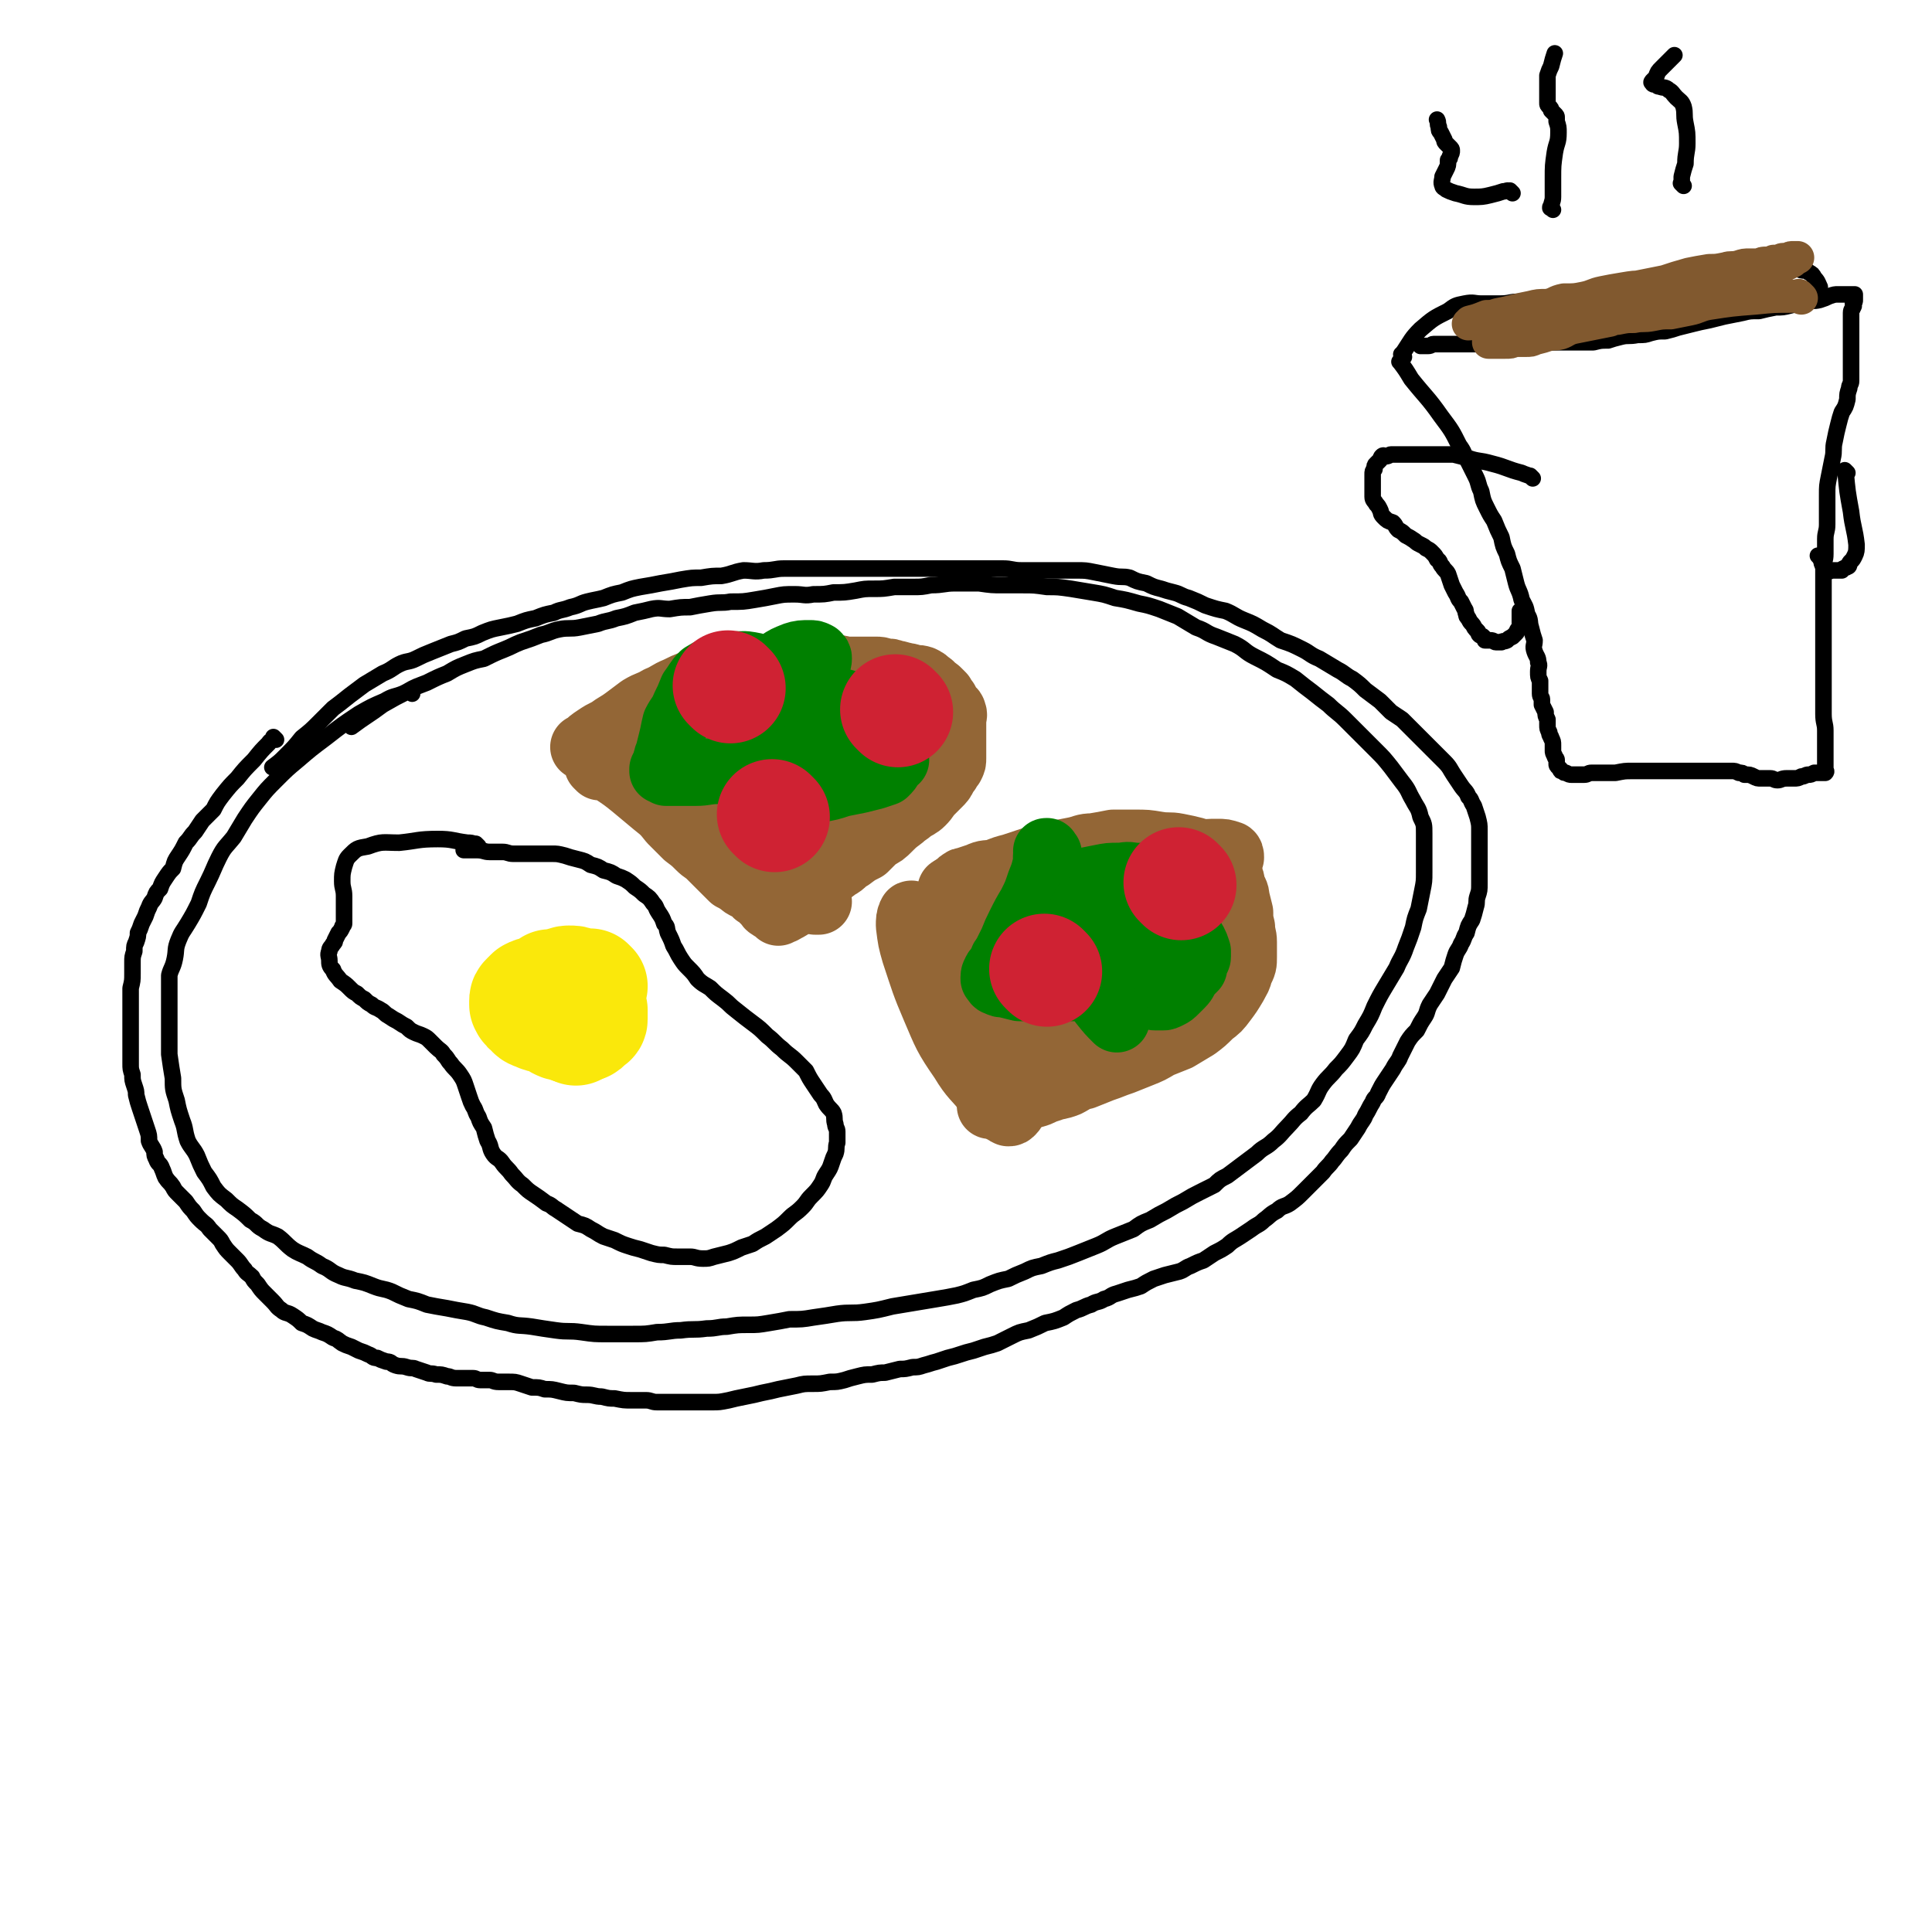 <svg viewBox='0 0 1050 1050' version='1.1' xmlns='http://www.w3.org/2000/svg' xmlns:xlink='http://www.w3.org/1999/xlink'><g fill='none' stroke='#000000' stroke-width='9' stroke-linecap='round' stroke-linejoin='round'><path d='M260,460c-1,-1 -1,-1 -1,-1 -1,-1 0,0 0,0 0,0 0,0 0,0 0,0 0,0 0,0 -3,-1 -3,-1 -5,-1 -8,-1 -8,-2 -16,-2 -11,0 -11,1 -21,2 -9,0 -9,-1 -17,2 -6,1 -6,1 -10,5 -2,2 -2,3 -3,6 -1,4 -1,4 -1,8 0,4 1,4 1,8 0,3 0,3 0,6 0,3 0,3 0,6 0,1 0,2 0,3 0,1 -1,1 -1,2 -1,2 -1,2 -2,3 -1,2 -1,2 -2,4 0,1 0,1 -1,2 -1,2 -2,2 -2,4 -1,2 0,3 0,5 0,2 0,3 2,5 1,3 2,3 4,6 3,2 3,2 5,4 2,2 2,2 4,3 2,2 2,2 4,3 2,2 2,2 4,3 2,2 2,1 5,3 2,1 2,2 4,3 3,2 3,2 5,3 3,2 3,2 5,3 2,2 2,2 4,3 2,1 3,1 5,2 2,1 2,1 4,3 2,2 2,2 3,3 2,2 3,2 4,4 3,3 2,3 4,5 2,3 3,3 5,6 2,3 2,3 3,6 1,3 1,3 2,6 1,3 1,3 2,5 2,3 1,3 3,6 1,3 1,3 3,6 1,4 1,4 2,7 2,3 1,4 3,7 2,3 3,2 5,5 2,3 3,3 5,6 3,3 3,4 6,6 3,3 3,3 6,5 3,2 3,2 7,5 3,1 3,2 5,3 3,2 3,2 6,4 3,2 3,2 6,4 4,1 4,1 7,3 4,2 3,2 7,4 3,1 3,1 6,2 4,2 4,2 7,3 3,1 3,1 7,2 3,1 3,1 6,2 4,1 4,1 7,1 4,1 4,1 7,1 4,0 4,0 7,0 3,0 3,1 7,1 3,0 3,0 6,-1 4,-1 4,-1 8,-2 3,-1 3,-1 7,-3 3,-1 3,-1 6,-2 3,-2 3,-2 7,-4 3,-2 3,-2 6,-4 4,-3 4,-3 7,-6 3,-3 3,-2 7,-6 3,-3 2,-3 5,-6 3,-3 3,-3 5,-6 2,-3 1,-3 3,-6 2,-3 2,-3 3,-6 1,-3 1,-3 2,-5 1,-3 0,-3 1,-6 0,-3 0,-3 0,-6 0,-2 -1,-2 -1,-4 -1,-3 0,-3 -1,-6 -1,-2 -2,-2 -4,-5 -1,-2 -1,-3 -3,-5 -2,-3 -2,-3 -4,-6 -2,-3 -2,-3 -4,-7 -2,-2 -2,-2 -5,-5 -4,-4 -4,-3 -8,-7 -4,-3 -4,-4 -8,-7 -4,-4 -4,-4 -8,-7 -4,-3 -4,-3 -9,-7 -4,-3 -3,-3 -7,-6 -4,-3 -4,-3 -7,-6 -3,-2 -4,-2 -7,-5 -2,-3 -2,-3 -5,-6 -2,-2 -2,-2 -4,-5 -2,-3 -2,-4 -4,-7 -1,-3 -1,-3 -3,-7 -1,-3 0,-3 -2,-5 -1,-3 -1,-3 -3,-6 -2,-3 -1,-3 -3,-5 -2,-3 -2,-3 -5,-5 -2,-2 -2,-2 -5,-4 -2,-2 -2,-2 -5,-4 -2,-1 -2,-1 -5,-2 -3,-2 -3,-2 -7,-3 -3,-2 -3,-2 -7,-3 -3,-2 -3,-2 -7,-3 -4,-1 -4,-1 -7,-2 -4,-1 -4,-1 -7,-1 -3,0 -3,0 -7,0 -3,0 -3,0 -6,0 -4,0 -4,0 -8,0 -3,0 -3,-1 -6,-1 -4,0 -4,0 -7,0 -3,0 -3,-1 -7,-1 -3,0 -3,0 -6,0 0,0 0,0 -1,0 '/></g>
<g fill='none' stroke='#FAE80B' stroke-width='60' stroke-linecap='round' stroke-linejoin='round'><path d='M313,560c-1,-1 -1,-1 -1,-1 -1,-1 0,0 0,0 0,0 0,0 0,0 0,0 0,0 0,0 -1,-1 0,0 0,0 '/><path d='M322,536c-1,-1 -1,-1 -1,-1 -1,-1 0,0 0,0 0,1 -1,1 -2,3 -1,3 -1,4 -2,7 0,1 -1,1 -1,2 0,0 0,0 0,0 0,0 -1,0 -1,-1 0,-1 1,-1 1,-1 0,-1 0,-1 0,-1 0,-1 0,-1 -1,-1 -1,-1 -1,-1 -2,-1 -1,0 -2,0 -3,0 -1,0 -1,0 -3,1 -1,0 -1,1 -3,2 -1,1 -2,1 -3,2 -1,1 -1,2 -1,3 0,1 0,1 0,2 0,2 0,2 1,3 1,1 1,1 3,2 2,1 2,0 4,1 2,1 2,1 4,1 2,0 2,0 4,-1 2,0 2,0 3,-1 1,-1 1,-1 2,-2 0,0 1,0 1,-1 0,-1 0,-1 0,-2 0,-2 0,-2 0,-3 -1,-2 -2,-2 -3,-3 -3,-2 -3,-2 -5,-4 -3,-1 -3,-1 -6,-2 -3,-1 -3,-2 -7,-2 -2,-1 -2,0 -5,0 -2,0 -2,0 -4,1 -2,0 -2,0 -4,1 -1,1 -1,1 -2,2 -1,1 -1,1 -1,2 0,1 0,1 0,2 1,2 1,2 3,3 1,2 1,2 4,3 2,1 2,1 4,1 3,0 3,0 7,0 2,0 3,0 5,-1 3,-1 3,-1 5,-3 2,-2 2,-2 4,-4 1,-2 1,-2 1,-4 0,-1 0,-1 0,-2 0,-1 0,-2 -1,-2 -1,-2 -1,-2 -3,-3 -2,-1 -2,-1 -5,-1 -2,0 -2,1 -4,1 -3,1 -4,1 -6,1 '/></g>
<g fill='none' stroke='#000000' stroke-width='9' stroke-linecap='round' stroke-linejoin='round'><path d='M224,377c-1,-1 -1,-1 -1,-1 -1,-1 0,0 0,0 0,0 0,0 0,0 0,0 0,-1 0,0 -2,0 -2,0 -4,1 -5,2 -5,1 -10,4 -7,3 -7,3 -14,7 -9,6 -9,6 -18,13 -8,6 -8,6 -15,12 -6,5 -6,5 -12,11 -5,5 -5,5 -9,10 -4,5 -4,5 -8,11 -3,5 -3,5 -6,10 -4,5 -5,5 -8,11 -3,6 -3,7 -6,13 -3,6 -3,6 -5,12 -3,6 -3,6 -6,11 -3,5 -3,4 -5,9 -2,5 -1,5 -2,10 -1,5 -2,5 -3,9 0,5 0,5 0,9 0,5 0,5 0,10 0,5 0,5 0,11 0,7 0,7 0,13 1,7 1,7 2,13 0,6 0,6 2,12 1,5 1,5 3,11 2,5 1,5 3,11 2,4 3,4 5,8 2,5 2,5 4,9 3,4 3,4 5,8 3,4 3,4 7,7 3,3 3,3 6,5 4,3 4,3 7,6 4,2 3,3 7,5 4,3 4,2 8,4 4,3 4,4 8,7 3,2 4,2 8,4 4,3 4,2 8,5 5,2 4,3 9,5 4,2 4,1 9,3 5,1 5,1 10,3 5,2 5,1 10,3 4,2 4,2 9,4 5,1 5,1 10,3 5,1 5,1 11,2 5,1 5,1 11,2 5,1 5,2 10,3 6,2 6,2 12,3 6,2 6,1 13,2 6,1 6,1 13,2 7,1 7,0 14,1 7,1 7,1 14,1 7,0 7,0 14,0 7,0 7,0 13,-1 7,0 7,-1 13,-1 7,-1 7,0 14,-1 6,0 6,-1 11,-1 6,-1 6,-1 12,-1 5,0 5,0 11,-1 6,-1 6,-1 11,-2 7,0 7,0 13,-1 7,-1 7,-1 13,-2 7,-1 8,0 15,-1 7,-1 7,-1 15,-3 6,-1 6,-1 12,-2 6,-1 6,-1 12,-2 6,-1 6,-1 11,-2 4,-1 4,-1 9,-3 5,-1 5,-1 9,-3 5,-2 5,-2 10,-3 4,-2 4,-2 9,-4 4,-2 4,-2 9,-3 5,-2 5,-2 9,-3 6,-2 6,-2 11,-4 5,-2 5,-2 10,-4 5,-2 5,-3 10,-5 5,-2 5,-2 10,-4 4,-3 4,-3 9,-5 5,-3 5,-3 9,-5 5,-3 5,-3 9,-5 5,-3 5,-3 9,-5 4,-2 4,-2 8,-4 3,-3 3,-3 7,-5 4,-3 4,-3 8,-6 4,-3 4,-3 8,-6 4,-4 5,-3 9,-7 4,-3 4,-4 8,-8 3,-3 3,-4 7,-7 3,-4 4,-4 7,-7 3,-5 2,-5 5,-9 3,-4 4,-4 7,-8 3,-3 3,-3 6,-7 3,-4 3,-4 5,-9 3,-4 3,-4 5,-8 3,-5 3,-5 5,-10 3,-6 3,-6 6,-11 3,-5 3,-5 6,-10 2,-5 3,-5 5,-11 2,-5 2,-5 4,-11 1,-5 1,-5 3,-10 1,-5 1,-5 2,-10 1,-5 1,-5 1,-10 0,-6 0,-6 0,-11 0,-5 0,-5 0,-10 0,-5 0,-5 -2,-9 -1,-5 -2,-5 -4,-9 -3,-5 -2,-5 -6,-10 -3,-4 -3,-4 -6,-8 -4,-5 -4,-5 -8,-9 -4,-4 -4,-4 -8,-8 -5,-5 -5,-5 -9,-9 -4,-4 -5,-4 -9,-8 -4,-3 -4,-3 -9,-7 -4,-3 -4,-3 -9,-7 -5,-3 -5,-3 -10,-5 -6,-4 -6,-4 -12,-7 -6,-3 -5,-4 -11,-7 -5,-2 -5,-2 -10,-4 -6,-2 -5,-3 -11,-5 -5,-3 -5,-3 -10,-6 -5,-2 -5,-2 -10,-4 -6,-2 -6,-2 -11,-3 -7,-2 -7,-2 -13,-3 -6,-2 -6,-2 -12,-3 -6,-1 -6,-1 -12,-2 -7,-1 -7,-1 -13,-1 -7,-1 -7,-1 -13,-1 -6,0 -6,0 -11,0 -6,0 -6,0 -13,-1 -6,0 -6,0 -13,0 -6,0 -6,1 -13,1 -5,1 -5,1 -10,1 -5,0 -5,0 -10,0 -6,1 -6,1 -11,1 -5,0 -5,0 -10,1 -6,1 -6,1 -12,1 -5,1 -5,1 -11,1 -5,1 -5,0 -10,0 -6,0 -6,0 -11,1 -5,1 -5,1 -11,2 -6,1 -6,1 -13,1 -5,1 -5,0 -11,1 -6,1 -6,1 -11,2 -5,0 -5,0 -11,1 -5,0 -5,-1 -10,0 -4,1 -4,1 -9,2 -5,2 -5,2 -10,3 -5,2 -5,1 -10,3 -5,1 -5,1 -10,2 -5,1 -6,0 -11,1 -5,1 -5,2 -10,3 -5,2 -5,2 -11,4 -5,2 -4,2 -9,4 -5,2 -5,2 -11,5 -5,1 -5,1 -10,3 -5,2 -5,2 -10,5 -5,2 -5,2 -11,5 -5,2 -6,2 -11,5 -6,3 -6,3 -13,7 -8,6 -9,6 -17,12 '/><path d='M150,402c-1,-1 -1,-1 -1,-1 -1,-1 0,0 0,0 0,0 0,0 0,0 0,0 0,0 0,0 -1,-1 0,0 0,0 -1,2 -2,1 -3,3 -4,4 -4,4 -8,9 -5,5 -5,5 -9,10 -4,4 -4,4 -8,9 -3,4 -3,4 -5,8 -3,3 -3,3 -6,6 -2,3 -2,3 -4,6 -3,3 -2,3 -5,6 -2,4 -2,4 -4,7 -2,3 -2,3 -3,7 -2,2 -2,2 -4,5 -2,3 -2,3 -3,6 -2,2 -2,2 -3,5 -1,2 -2,2 -3,5 -1,2 -1,2 -2,5 -1,2 -1,2 -2,4 -1,3 -1,3 -2,5 0,2 0,2 -1,5 -1,2 -1,2 -1,5 -1,3 -1,3 -1,6 0,3 0,3 0,6 0,4 0,4 -1,8 0,4 0,4 0,8 0,3 0,3 0,6 0,4 0,4 0,8 0,3 0,3 0,6 0,4 0,4 0,7 0,3 0,3 0,6 0,3 0,3 1,6 0,3 0,3 1,6 1,3 1,3 1,5 1,4 1,4 2,7 1,3 1,3 2,6 1,3 1,3 2,6 1,3 1,3 1,6 1,3 2,3 3,6 0,2 0,2 1,4 1,3 2,2 3,5 1,2 1,3 2,5 2,3 2,2 4,5 1,2 1,2 3,4 2,2 2,2 4,4 2,3 2,3 4,5 2,3 2,3 4,5 3,3 3,2 5,5 2,2 2,2 4,4 2,2 2,2 3,4 2,3 2,3 4,5 2,2 2,2 4,4 2,2 2,3 4,5 1,2 2,2 4,4 1,2 1,2 3,4 2,3 2,3 4,5 2,2 2,2 4,4 3,3 2,3 5,5 2,2 3,1 6,3 3,2 3,2 5,4 3,1 3,1 6,3 2,1 3,1 5,2 3,1 3,1 6,3 3,1 2,1 5,3 2,1 2,1 5,2 2,1 2,1 4,2 3,1 3,1 5,2 3,1 2,2 5,2 2,1 2,1 5,2 3,0 2,1 5,2 3,1 3,0 6,1 3,1 3,0 5,1 3,1 3,1 6,2 2,1 2,0 5,1 3,0 3,0 6,1 2,0 2,1 5,1 2,0 2,0 3,0 3,0 3,0 6,0 2,0 2,1 4,1 2,0 2,0 5,0 2,0 2,1 5,1 3,0 3,0 5,0 4,0 4,0 7,1 3,1 3,1 6,2 4,0 4,0 7,1 4,0 4,0 8,1 4,1 4,1 8,1 4,1 4,1 7,1 4,0 4,1 8,1 4,1 4,1 7,1 5,1 5,1 9,1 4,0 4,0 8,0 3,0 3,1 6,1 4,0 4,0 7,0 3,0 3,0 6,0 5,0 5,0 9,0 4,0 4,0 8,0 4,0 4,0 9,-1 4,-1 4,-1 9,-2 5,-1 5,-1 9,-2 5,-1 5,-1 9,-2 5,-1 5,-1 10,-2 4,-1 4,-1 9,-1 4,0 4,0 9,-1 4,0 4,0 8,-1 3,-1 3,-1 7,-2 4,-1 4,-1 8,-1 4,-1 4,-1 7,-1 4,-1 4,-1 8,-2 3,0 3,0 7,-1 3,0 3,0 6,-1 4,-1 3,-1 7,-2 3,-1 3,-1 6,-2 4,-1 4,-1 7,-2 3,-1 3,-1 7,-2 3,-1 3,-1 6,-2 4,-1 4,-1 7,-2 4,-2 4,-2 8,-4 4,-2 4,-2 9,-3 5,-2 5,-2 9,-4 5,-1 5,-1 10,-3 3,-2 3,-2 7,-4 4,-1 4,-2 8,-3 3,-2 4,-1 7,-3 4,-1 3,-2 7,-3 3,-1 3,-1 6,-2 4,-1 4,-1 7,-2 3,-2 3,-2 7,-4 3,-1 3,-1 6,-2 4,-1 4,-1 8,-2 3,-1 3,-2 6,-3 4,-2 4,-2 7,-3 3,-2 3,-2 6,-4 4,-2 4,-2 7,-4 3,-3 4,-3 7,-5 3,-2 3,-2 6,-4 4,-3 4,-2 7,-5 3,-2 3,-3 7,-5 3,-3 4,-2 7,-4 4,-3 4,-3 7,-6 3,-3 3,-3 6,-6 2,-2 2,-2 5,-5 2,-3 3,-3 5,-6 2,-2 2,-3 5,-6 2,-3 2,-3 5,-6 2,-3 2,-3 4,-6 2,-4 3,-4 4,-7 2,-3 2,-4 4,-7 1,-3 2,-2 3,-5 2,-4 2,-4 4,-7 2,-3 2,-3 4,-6 2,-4 3,-4 4,-7 2,-4 2,-4 4,-8 2,-3 2,-3 5,-6 2,-4 2,-4 4,-7 2,-3 1,-3 3,-7 2,-3 2,-3 4,-6 2,-4 2,-4 4,-8 2,-3 2,-3 4,-6 1,-4 1,-4 2,-7 1,-3 2,-3 3,-6 2,-3 1,-3 3,-6 1,-4 1,-4 3,-7 1,-3 1,-3 2,-7 1,-3 0,-3 1,-6 1,-3 1,-3 1,-7 0,-4 0,-4 0,-8 0,-3 0,-3 0,-7 0,-4 0,-4 0,-7 0,-4 0,-4 0,-7 0,-3 0,-3 -1,-7 -1,-3 -1,-3 -2,-6 -2,-3 -1,-3 -3,-5 -1,-3 -2,-3 -4,-6 -2,-3 -2,-3 -4,-6 -2,-3 -2,-4 -5,-7 -3,-3 -3,-3 -6,-6 -3,-3 -3,-3 -6,-6 -3,-3 -3,-3 -6,-6 -2,-2 -2,-2 -5,-5 -3,-2 -3,-2 -6,-4 -3,-3 -3,-3 -6,-6 -4,-3 -4,-3 -8,-6 -3,-3 -3,-3 -7,-6 -4,-2 -4,-3 -8,-5 -5,-3 -5,-3 -10,-6 -5,-2 -5,-3 -9,-5 -6,-3 -6,-3 -12,-5 -5,-3 -4,-3 -10,-6 -5,-3 -5,-3 -10,-5 -5,-2 -5,-3 -10,-5 -5,-1 -5,-1 -11,-3 -4,-2 -4,-2 -9,-4 -4,-1 -4,-2 -8,-3 -4,-1 -4,-1 -7,-2 -4,-1 -4,-1 -8,-3 -5,-1 -5,-1 -9,-3 -4,-1 -4,0 -9,-1 -5,-1 -5,-1 -10,-2 -5,-1 -5,-1 -10,-1 -4,0 -4,0 -8,0 -6,0 -6,0 -11,0 -5,0 -5,0 -11,0 -5,0 -5,-1 -10,-1 -5,0 -5,0 -9,0 -6,0 -6,0 -12,0 -6,0 -6,0 -12,0 -6,0 -6,0 -12,0 -6,0 -6,0 -12,0 -6,0 -6,0 -12,0 -6,0 -6,0 -12,0 -6,0 -6,0 -13,0 -6,0 -6,0 -12,0 -6,0 -6,0 -13,0 -5,0 -5,1 -11,1 -5,1 -6,0 -11,0 -6,1 -6,2 -12,3 -5,0 -5,0 -11,1 -5,0 -5,0 -11,1 -5,1 -5,1 -11,2 -5,1 -5,1 -11,2 -5,1 -5,1 -10,3 -5,1 -5,1 -10,3 -4,1 -5,1 -9,2 -4,1 -4,2 -9,3 -5,2 -5,1 -9,3 -5,1 -5,1 -10,3 -5,1 -5,1 -10,3 -4,1 -4,1 -9,2 -5,1 -5,1 -10,3 -4,2 -4,2 -9,3 -4,2 -4,2 -8,3 -5,2 -5,2 -10,4 -5,2 -5,2 -9,4 -4,2 -5,1 -9,3 -4,2 -4,3 -9,5 -5,3 -5,3 -10,6 -4,3 -4,3 -8,6 -5,4 -5,4 -9,7 -4,4 -4,4 -8,8 -4,4 -4,4 -9,8 -4,5 -4,5 -9,10 -3,3 -3,3 -7,6 '/></g>
<g fill='none' stroke='#936636' stroke-width='36' stroke-linecap='round' stroke-linejoin='round'><path d='M326,417c-1,-1 -1,-1 -1,-1 -1,-1 0,0 0,0 0,0 0,0 0,0 0,0 0,0 0,0 -1,-1 0,0 0,0 0,0 0,0 0,0 2,0 2,0 3,0 3,1 3,2 5,3 6,4 6,4 11,8 6,5 6,5 12,10 5,4 5,4 9,9 4,4 4,4 8,8 4,3 4,3 7,6 3,3 3,2 6,5 2,2 2,2 4,4 2,2 2,2 4,4 2,2 2,2 4,4 2,1 2,1 5,3 1,1 1,1 3,2 2,1 2,1 4,2 1,2 1,2 3,3 2,2 2,2 3,3 2,2 1,2 3,3 1,1 1,0 2,1 1,1 1,1 2,2 0,0 0,-1 1,-1 0,0 0,0 0,0 0,0 -1,0 -1,0 0,-1 1,0 2,0 1,0 1,-1 2,-1 2,-1 2,-1 3,-2 3,-2 3,-2 5,-4 3,-3 3,-3 5,-5 4,-3 4,-3 7,-6 4,-3 4,-3 8,-6 4,-2 3,-3 7,-5 4,-3 4,-3 8,-5 3,-3 3,-3 6,-6 4,-2 4,-2 7,-5 3,-3 3,-3 7,-6 2,-2 3,-2 5,-4 3,-2 4,-2 6,-4 3,-3 2,-3 5,-6 2,-2 2,-2 4,-4 2,-2 2,-2 3,-4 1,-2 1,-2 2,-3 1,-2 1,-2 2,-3 1,-2 1,-2 1,-4 0,-1 0,-1 0,-3 0,-2 0,-2 0,-5 0,-1 0,-1 0,-3 0,-2 0,-2 0,-4 0,-2 0,-2 0,-4 0,-1 0,-1 0,-2 0,-2 1,-2 0,-4 0,-1 -1,-1 -2,-2 -1,-2 -1,-2 -2,-4 -1,-1 -1,-1 -2,-3 -1,-1 -1,-1 -2,-2 -1,-1 -1,-1 -3,-2 -1,-1 -1,-2 -2,-2 -2,-2 -2,-2 -4,-3 -3,-1 -3,0 -6,-1 -2,-1 -2,0 -4,-1 -2,0 -2,-1 -5,-1 -2,-1 -2,-1 -5,-1 -3,-1 -3,-1 -5,-1 -3,0 -3,0 -6,0 -3,0 -3,0 -5,0 -3,0 -3,0 -6,0 -3,-1 -3,-1 -7,-1 -3,0 -3,0 -6,0 -4,0 -4,0 -8,0 -4,0 -4,0 -8,0 -3,0 -3,0 -7,0 -5,0 -5,0 -9,0 -5,0 -5,0 -9,1 -4,0 -5,0 -9,1 -4,1 -4,2 -9,3 -5,2 -5,2 -10,3 -5,2 -5,2 -9,4 -5,2 -5,3 -10,5 -5,3 -5,2 -10,5 -4,3 -4,3 -8,6 -4,3 -5,3 -9,6 -4,2 -4,2 -7,4 -3,2 -3,2 -6,5 -1,0 -1,0 -1,0 '/><path d='M369,410c-1,-1 -1,-1 -1,-1 -1,-1 0,0 0,0 0,0 0,0 0,0 0,0 0,0 0,0 -1,-1 0,0 0,0 3,0 3,0 6,-1 6,0 6,0 12,-1 10,-2 10,-2 21,-4 10,-2 11,-2 21,-4 7,-2 6,-3 13,-5 2,0 2,0 4,-1 1,0 1,0 1,0 -1,1 -2,1 -4,2 -5,3 -4,3 -9,6 -7,4 -7,3 -14,7 -9,5 -9,5 -18,10 -7,4 -7,4 -13,8 -4,1 -4,1 -8,3 -1,1 -1,2 -2,2 -1,1 -2,0 -1,0 1,-1 2,-1 5,-3 4,-2 4,-2 9,-4 7,-3 7,-4 14,-7 11,-4 11,-4 22,-8 8,-3 8,-3 16,-5 6,-3 6,-3 12,-5 5,-1 5,-1 9,-2 4,-1 3,-2 6,-3 3,-1 3,-1 5,-1 1,0 2,-1 2,0 0,1 -2,2 -3,3 -3,3 -3,3 -6,6 -4,4 -3,4 -7,8 -5,4 -5,4 -9,8 -6,4 -6,4 -11,9 -4,4 -5,4 -9,8 -4,4 -4,4 -8,8 -2,2 -2,1 -4,4 0,0 -1,2 0,2 3,-2 4,-3 7,-5 6,-4 6,-4 11,-8 7,-7 7,-7 14,-13 8,-7 7,-8 15,-15 4,-4 5,-4 10,-8 2,-2 3,-2 5,-4 1,-1 3,-3 2,-2 0,1 -1,3 -3,6 -3,5 -3,5 -7,10 -4,6 -4,6 -8,12 -7,8 -7,8 -14,17 -4,5 -4,5 -9,11 -2,3 -2,3 -4,6 -1,2 -1,1 -2,3 0,0 0,0 0,0 1,-2 1,-2 3,-4 3,-2 3,-2 6,-4 4,-3 5,-3 9,-6 4,-3 4,-3 9,-6 3,-3 3,-3 7,-6 3,-1 3,-1 6,-3 1,-1 1,-1 2,-1 0,0 1,0 1,0 -1,0 -1,0 -2,1 -3,3 -2,3 -5,6 -3,4 -3,3 -6,7 -3,3 -3,3 -5,6 -2,2 -2,2 -4,4 -1,1 -1,0 -2,1 -1,1 -2,2 -1,2 0,-1 1,-2 2,-3 2,-2 2,-2 4,-3 3,-2 3,-3 6,-5 4,-3 4,-3 7,-5 4,-3 5,-3 8,-6 4,-3 4,-3 8,-6 3,-3 4,-3 7,-6 2,-2 2,-2 4,-5 2,-2 2,-2 4,-4 0,-2 0,-2 0,-4 0,-1 0,-2 -1,-2 -2,-1 -2,0 -5,0 -5,0 -5,0 -10,0 -6,1 -6,2 -12,4 -6,1 -6,1 -11,3 -6,1 -6,2 -12,3 -6,1 -6,1 -12,1 -9,0 -9,0 -17,0 -11,-1 -11,-1 -21,-3 -7,-2 -7,-2 -14,-4 -6,-1 -6,-1 -12,-2 -5,-1 -5,-1 -10,-2 -3,-1 -3,-1 -5,-1 -2,0 -3,0 -3,0 -1,0 1,0 2,1 3,1 3,1 6,3 '/><path d='M372,423c-1,-1 -1,-1 -1,-1 -1,-1 0,0 0,0 0,0 0,0 0,0 0,0 -1,-1 0,0 1,0 3,0 5,2 8,6 9,6 16,12 12,12 11,13 23,26 9,9 9,9 18,18 4,4 4,4 7,7 2,2 1,2 3,3 1,0 2,0 2,0 -1,0 -2,0 -3,-1 -4,-3 -4,-3 -7,-6 -5,-4 -6,-4 -11,-9 -6,-6 -5,-6 -12,-13 -7,-7 -8,-6 -15,-14 -5,-5 -5,-5 -10,-11 -2,-4 -2,-4 -5,-7 -2,-3 -3,-3 -5,-6 -1,-1 0,-1 -1,-3 0,-1 0,-1 0,-1 0,-1 0,-1 0,-1 0,-1 0,-1 1,-2 0,0 0,0 0,-1 0,-1 0,-1 1,-2 1,-2 1,-2 2,-5 2,-2 1,-3 3,-5 3,-3 3,-3 7,-5 5,-3 5,-3 11,-6 5,-3 5,-3 11,-5 7,-3 7,-3 14,-4 6,-2 7,-1 13,-3 4,-1 4,-1 8,-3 1,0 2,1 3,0 0,0 0,-1 0,-1 -2,0 -2,0 -5,0 -6,1 -6,0 -12,1 -8,2 -9,1 -17,4 -10,3 -10,3 -20,7 -6,3 -6,3 -11,6 -4,2 -3,2 -6,4 -2,2 -2,2 -4,3 '/><path d='M504,521c-1,-1 -1,-1 -1,-1 -1,-1 0,0 0,0 0,0 0,0 0,0 0,0 0,0 0,0 -1,-1 0,0 0,0 1,2 0,3 1,5 2,4 2,4 5,9 3,6 4,6 7,12 4,9 4,9 8,18 4,7 4,7 8,15 2,5 2,5 3,10 1,3 1,3 2,6 0,2 1,2 1,4 0,1 0,1 0,2 0,0 0,0 1,0 2,0 2,0 4,0 2,0 2,-1 5,-2 3,-1 3,-1 6,-2 4,-1 4,-1 8,-2 4,-1 4,-2 8,-3 5,-2 5,-1 10,-3 4,-2 4,-3 9,-4 5,-2 5,-2 10,-4 6,-2 5,-2 11,-4 5,-2 5,-2 10,-4 5,-2 5,-2 10,-5 5,-2 5,-2 10,-4 5,-3 5,-3 10,-6 4,-3 4,-3 8,-7 4,-3 4,-3 7,-7 3,-4 3,-4 6,-9 2,-4 2,-3 3,-7 2,-4 2,-4 2,-8 0,-4 0,-4 0,-8 0,-4 -1,-4 -1,-8 -1,-4 -1,-4 -1,-8 -1,-4 -1,-4 -2,-8 0,-3 -1,-3 -2,-6 -1,-3 0,-3 -2,-6 -2,-3 -2,-3 -4,-5 -3,-3 -3,-3 -7,-5 -4,-2 -4,-2 -8,-4 -4,-1 -4,-1 -9,-2 -5,-1 -5,0 -11,-1 -6,-1 -6,-1 -12,-1 -6,0 -6,0 -12,0 -5,1 -5,1 -11,2 -5,0 -5,1 -10,2 -5,1 -5,1 -11,2 -5,1 -5,2 -11,3 -6,2 -6,2 -12,4 -4,1 -4,1 -9,3 -5,1 -5,0 -9,2 -3,1 -3,1 -6,2 -2,1 -2,0 -3,1 -2,1 -2,2 -4,3 '/><path d='M518,485c-1,-1 -1,-1 -1,-1 -1,-1 0,0 0,0 0,0 0,0 0,0 0,0 -1,-1 0,0 0,4 0,5 1,10 3,12 4,12 7,23 5,13 5,13 10,26 2,6 2,6 5,13 2,3 2,3 3,5 1,1 1,1 1,2 0,0 0,0 0,0 -1,-1 -1,-1 -2,-2 -3,-4 -2,-5 -5,-9 -4,-7 -5,-7 -9,-14 -6,-9 -6,-9 -13,-19 -4,-7 -4,-7 -9,-13 -2,-4 -3,-4 -6,-7 -1,-1 -1,-1 -3,-2 -1,0 -2,-1 -2,0 -1,2 -1,3 -1,6 1,8 1,8 3,15 5,15 5,16 11,30 6,14 6,15 15,28 6,10 7,9 14,18 3,4 3,4 7,8 2,2 2,2 4,3 1,0 1,0 2,-1 1,-1 1,-2 1,-4 1,-5 1,-5 1,-10 0,-7 0,-7 0,-14 0,-11 0,-11 0,-23 0,-10 0,-10 -1,-20 0,-8 0,-8 -1,-17 0,-6 -1,-6 -1,-12 0,-2 0,-2 0,-5 0,-1 0,-3 0,-2 0,0 -1,1 -1,3 -1,4 -2,4 -2,8 -1,5 0,5 0,11 0,4 0,4 1,8 1,4 1,4 3,7 3,3 3,4 7,5 7,2 7,3 14,2 11,-1 12,-1 22,-5 11,-3 11,-3 21,-9 8,-4 7,-4 14,-10 5,-3 5,-3 9,-8 3,-3 3,-4 3,-7 0,-2 0,-3 -2,-4 -3,-2 -4,-2 -8,-2 -7,0 -7,0 -13,1 -9,1 -9,2 -17,4 -7,2 -8,1 -15,5 -8,3 -7,4 -14,8 -5,3 -5,3 -9,7 -3,2 -3,2 -5,5 -1,1 -1,1 -1,2 0,1 1,1 2,1 5,2 4,3 9,4 9,2 9,2 18,2 12,0 12,1 23,-1 6,-1 6,-1 12,-4 5,-3 5,-3 9,-7 3,-4 4,-4 5,-8 0,-4 0,-5 -3,-8 -3,-4 -4,-4 -9,-6 -6,-3 -7,-3 -14,-4 -8,-1 -8,-1 -16,-1 -8,1 -8,1 -15,4 -8,2 -8,2 -15,6 -4,3 -4,3 -8,7 -3,2 -4,2 -5,6 -1,2 -1,3 1,6 2,4 2,4 6,7 5,3 6,3 12,5 6,2 6,2 13,3 6,1 6,1 13,1 5,0 5,1 10,0 3,-1 3,-2 7,-4 2,-1 2,-1 4,-3 1,0 1,0 1,-1 0,0 0,-1 0,-1 0,-1 0,-2 0,-2 -1,-2 -2,-2 -3,-3 -2,0 -2,0 -5,0 -2,0 -2,0 -5,0 -2,0 -2,-1 -4,0 -3,1 -3,1 -5,2 -1,1 -2,1 -3,3 -1,1 -1,1 -2,4 0,2 -1,3 0,5 1,3 1,3 3,5 1,1 1,1 2,2 '/><path d='M613,511c-1,-1 -1,-1 -1,-1 -1,-1 0,0 0,0 0,0 0,0 0,0 0,0 0,0 0,0 -1,-1 0,0 0,0 2,0 2,-1 3,-1 4,-1 4,-1 7,-2 6,-1 6,-1 12,-3 5,-1 5,-2 10,-3 5,-1 5,-1 9,0 4,1 5,1 8,3 3,2 3,3 4,6 2,3 2,4 2,8 0,3 0,4 -2,7 -1,4 -1,5 -4,8 -3,4 -3,5 -8,8 -5,3 -5,3 -10,5 -7,4 -6,4 -13,6 -5,3 -5,3 -11,5 -5,2 -5,2 -11,3 -5,1 -5,2 -11,2 -4,1 -5,1 -10,1 -4,0 -4,0 -9,0 -4,0 -4,0 -8,0 -4,0 -4,-1 -8,-1 -3,0 -3,0 -6,0 -2,0 -2,-1 -4,-1 -1,0 -1,0 -3,0 -1,0 -2,-1 -1,-1 0,-2 0,-2 1,-4 4,-3 4,-3 8,-6 7,-5 7,-5 15,-10 11,-7 11,-7 23,-14 10,-6 10,-5 20,-11 9,-6 9,-6 18,-12 8,-6 8,-5 15,-12 6,-5 6,-6 12,-12 3,-4 4,-3 7,-8 2,-2 1,-3 2,-5 0,-1 0,-2 -1,-2 -3,-1 -3,-1 -6,-1 -6,0 -6,0 -12,1 -10,1 -10,1 -19,4 -12,4 -12,4 -23,9 -8,3 -8,4 -16,8 -7,3 -7,3 -15,6 -4,2 -4,2 -9,5 -2,1 -2,1 -4,2 -1,0 -1,1 -1,1 0,0 0,0 0,0 '/></g>
<g fill='none' stroke='#008000' stroke-width='36' stroke-linecap='round' stroke-linejoin='round'><path d='M570,464c-1,-1 -1,-1 -1,-1 -1,-1 0,0 0,0 0,0 0,0 0,0 0,0 0,-1 0,0 -1,2 0,4 -1,8 -1,4 -1,4 -3,9 -2,6 -2,6 -5,12 -3,5 -3,5 -6,11 -2,4 -2,4 -4,9 -2,4 -2,4 -4,8 -2,2 -1,2 -2,5 -1,2 -2,1 -3,3 0,1 -1,1 -1,3 0,0 0,1 0,1 1,1 1,2 2,2 2,1 2,1 4,1 4,1 4,1 8,2 4,0 4,0 9,0 5,0 5,0 10,0 5,0 5,0 10,0 4,0 4,0 8,0 3,0 3,0 7,0 3,0 3,0 6,0 2,0 2,0 4,0 2,0 2,0 4,0 3,0 3,0 5,0 2,1 2,1 4,2 2,0 1,0 3,1 1,1 1,1 2,1 1,1 1,1 2,1 1,0 1,0 2,0 1,0 1,0 2,0 1,0 1,0 3,-1 2,-1 2,-1 4,-3 2,-2 2,-2 3,-3 2,-2 2,-3 3,-5 2,-2 2,-2 4,-4 0,-2 0,-2 1,-4 0,-1 1,-1 1,-2 0,-1 0,-2 0,-3 -1,-3 -1,-3 -2,-5 -2,-3 -2,-3 -5,-6 -3,-3 -3,-3 -7,-6 -4,-4 -5,-3 -9,-6 -5,-3 -5,-3 -10,-5 -4,-3 -4,-3 -9,-4 -4,-2 -5,-2 -9,-2 -5,0 -5,0 -9,0 -2,0 -3,0 -5,0 -2,0 -2,1 -3,1 -1,0 -1,0 -1,0 0,-1 1,-1 2,-2 2,-1 2,-2 4,-3 5,-1 5,-1 10,-2 5,-1 5,-1 10,-1 4,0 4,-1 8,0 4,0 4,0 7,2 2,2 3,2 4,5 1,5 0,6 0,10 '/><path d='M590,495c-1,-1 -1,-1 -1,-1 -1,-1 0,0 0,0 0,0 0,0 0,0 0,0 -1,-1 0,0 4,0 5,0 10,2 6,3 6,4 12,7 4,2 4,2 8,4 2,1 3,1 4,2 0,0 -1,1 -3,1 -3,0 -4,0 -7,0 -6,1 -6,1 -12,2 -5,2 -5,1 -10,3 -5,2 -5,2 -9,4 -3,1 -2,1 -5,2 -1,0 -1,0 -1,0 -1,0 0,-1 0,-1 2,-2 2,-1 4,-3 3,-2 3,-2 6,-4 3,-2 3,-2 6,-4 2,-1 2,-1 4,-2 1,-1 2,-1 2,-1 0,0 0,1 -1,2 -1,2 -1,2 -2,5 -1,3 -1,3 -2,6 -1,4 -1,4 -1,8 0,4 1,5 2,9 2,5 3,5 5,9 4,5 4,5 8,9 '/><path d='M460,383c-1,-1 -1,-1 -1,-1 -1,-1 0,0 0,0 0,0 0,0 0,0 0,0 0,0 0,0 -1,-1 0,0 0,0 0,0 0,0 0,0 -4,-1 -4,0 -8,-2 -7,-3 -6,-4 -12,-7 -9,-4 -9,-4 -18,-7 -8,-3 -8,-4 -16,-5 -6,0 -7,0 -13,2 -5,1 -5,1 -10,4 -3,3 -3,4 -6,8 -2,5 -2,5 -4,9 -2,5 -3,5 -5,9 -1,4 -1,5 -2,9 -1,4 -1,4 -2,8 -1,2 -1,2 -1,5 -1,1 -1,1 -2,3 0,0 0,0 0,1 0,0 1,0 1,0 1,0 1,1 1,1 3,0 3,0 7,0 4,0 4,0 9,0 6,0 6,-1 12,-1 7,-1 7,-1 14,-1 11,-1 11,-1 22,-1 9,-1 9,-1 18,-2 7,-1 7,0 14,-1 6,0 6,0 12,0 4,0 4,-1 9,-1 2,0 2,0 4,0 1,0 1,0 3,0 0,0 1,0 1,0 -1,0 -2,0 -2,1 -1,1 0,1 -1,2 -1,2 -1,2 -3,4 -3,1 -3,1 -6,2 -4,1 -4,1 -8,2 -5,1 -5,1 -10,2 -6,2 -6,2 -12,3 -5,2 -5,1 -11,2 -5,1 -5,1 -10,1 -4,0 -4,0 -8,-1 -2,-1 -3,0 -4,-2 -2,-2 -2,-3 -2,-6 0,-4 0,-5 2,-9 2,-6 2,-6 5,-12 4,-6 4,-6 8,-12 4,-6 4,-5 8,-11 3,-5 3,-5 7,-11 2,-3 2,-3 4,-6 0,-2 1,-2 1,-4 0,-1 0,-1 -1,-2 -2,-1 -2,-1 -4,-1 -4,0 -5,0 -8,1 -5,2 -5,2 -8,4 -4,2 -3,3 -7,5 -2,1 -2,0 -4,2 -1,1 -1,2 -1,3 0,3 0,3 2,5 2,3 3,2 6,4 5,3 5,3 10,5 5,1 5,1 9,2 5,1 5,2 9,2 4,1 4,0 8,0 1,0 1,0 2,0 '/><path d='M431,374c-1,-1 -1,-1 -1,-1 -1,-1 0,0 0,0 0,0 0,0 0,0 0,0 0,-1 0,0 -2,0 -2,1 -4,2 -5,3 -5,2 -10,5 -4,2 -4,2 -7,5 -3,3 -3,3 -5,6 '/></g>
<g fill='none' stroke='#CF2233' stroke-width='60' stroke-linecap='round' stroke-linejoin='round'><path d='M421,444c-1,-1 -1,-1 -1,-1 -1,-1 0,0 0,0 0,0 0,0 0,0 '/><path d='M397,374c-1,-1 -1,-1 -1,-1 -1,-1 0,0 0,0 0,0 0,0 0,0 0,0 0,0 0,0 -1,-1 0,0 0,0 '/><path d='M488,387c-1,-1 -1,-1 -1,-1 -1,-1 0,0 0,0 0,0 0,0 0,0 0,0 0,0 0,0 '/><path d='M569,528c-1,-1 -1,-1 -1,-1 -1,-1 0,0 0,0 0,0 0,0 0,0 0,0 0,0 0,0 '/><path d='M642,481c-1,-1 -1,-1 -1,-1 -1,-1 0,0 0,0 0,0 0,0 0,0 0,0 0,0 0,0 '/></g>
<g fill='none' stroke='#000000' stroke-width='9' stroke-linecap='round' stroke-linejoin='round'><path d='M762,198c-1,-1 -1,-1 -1,-1 -1,-1 0,0 0,0 0,0 0,0 0,0 0,0 0,0 0,0 -1,-1 0,0 0,0 0,0 0,0 0,0 0,0 0,0 0,0 -1,-1 0,0 0,0 0,0 0,0 0,0 3,4 3,4 6,9 8,10 9,10 16,20 6,8 6,8 10,16 3,4 2,4 5,9 2,4 2,4 4,8 2,4 1,4 3,8 1,5 1,5 3,9 2,4 2,4 4,7 2,5 2,5 4,9 1,5 1,5 3,9 1,4 1,4 3,8 1,4 1,4 2,8 1,4 2,4 3,9 2,4 2,3 3,8 2,3 1,4 2,7 1,4 1,4 2,7 0,3 -1,3 0,6 1,3 2,3 2,6 1,2 0,2 0,5 0,3 0,3 1,5 0,2 0,2 0,5 0,1 0,1 0,2 0,2 1,2 1,3 0,2 0,2 0,3 1,2 1,2 2,4 0,2 0,2 1,4 0,1 0,1 0,3 0,2 0,2 1,4 0,2 1,2 1,3 1,2 1,2 1,4 0,1 0,1 0,3 0,1 0,1 1,3 0,1 1,1 1,2 0,1 0,1 0,2 0,1 0,1 1,2 0,0 0,0 1,1 0,1 0,1 1,1 1,1 1,1 2,1 2,1 2,1 3,1 1,0 1,0 3,0 2,0 2,0 4,0 2,0 2,-1 4,-1 3,0 3,0 6,0 3,0 3,0 7,0 5,-1 5,-1 9,-1 5,0 5,0 9,0 5,0 5,0 9,0 5,0 5,0 9,0 4,0 4,0 8,0 4,0 4,0 7,0 2,0 2,0 5,0 2,0 2,0 4,0 2,0 2,0 3,0 2,0 2,0 4,1 2,0 2,0 3,1 3,0 3,0 5,1 2,1 2,1 4,1 2,0 3,0 5,0 2,0 2,1 4,1 2,0 2,-1 5,-1 2,0 2,0 4,0 2,0 2,0 4,-1 2,0 2,-1 4,-1 1,0 1,0 3,-1 1,0 1,0 2,0 1,0 1,0 2,0 1,0 1,0 1,0 1,0 1,0 1,0 1,-1 0,-1 0,-2 0,0 0,0 0,-1 0,-1 0,-1 0,-3 0,-2 0,-2 0,-3 0,-3 0,-3 0,-6 0,-4 0,-4 0,-8 0,-4 -1,-4 -1,-9 0,-5 0,-5 0,-10 0,-4 0,-4 0,-8 0,-5 0,-5 0,-10 0,-6 0,-6 0,-12 0,-5 0,-5 0,-10 0,-5 0,-5 0,-10 0,-5 0,-5 0,-10 0,-4 0,-4 0,-9 0,-4 1,-4 1,-8 0,-4 0,-4 0,-8 0,-4 1,-4 1,-8 0,-4 0,-4 0,-8 0,-4 0,-4 0,-8 0,-5 0,-5 1,-10 1,-5 1,-5 2,-10 1,-4 0,-5 1,-9 1,-5 1,-5 2,-9 1,-4 1,-4 2,-7 2,-3 2,-3 3,-7 0,-3 0,-3 1,-6 0,-2 1,-2 1,-4 0,-2 0,-2 0,-5 0,-2 0,-2 0,-3 0,-2 0,-2 0,-4 0,-1 0,-1 0,-2 0,-1 0,-1 0,-3 0,-2 0,-2 0,-4 0,-2 0,-2 0,-4 0,-2 0,-2 0,-4 0,-2 0,-2 0,-5 0,-1 0,-1 0,-3 0,-2 1,-2 1,-3 1,-1 0,-1 0,-2 1,-1 1,-1 1,-2 0,-1 0,-1 0,-1 0,-1 0,-1 0,-1 0,0 0,0 0,0 0,0 0,-1 0,-1 0,0 0,0 -1,0 -1,0 -1,0 -2,0 -2,0 -2,0 -3,0 -2,0 -2,0 -3,0 -2,0 -2,0 -5,1 -2,1 -2,1 -5,2 -4,1 -4,0 -8,1 -4,1 -4,1 -8,2 -4,1 -4,1 -8,1 -5,1 -5,1 -9,2 -5,0 -5,0 -9,1 -5,1 -5,1 -10,2 -4,1 -4,1 -8,2 -5,1 -5,1 -9,2 -4,1 -4,1 -8,2 -3,1 -3,1 -7,2 -4,0 -4,0 -8,1 -3,1 -3,1 -7,1 -5,1 -5,0 -9,1 -4,1 -4,1 -7,2 -4,0 -4,0 -8,1 -4,0 -4,0 -8,0 -4,0 -4,0 -7,0 -4,0 -4,0 -8,0 -4,0 -4,0 -8,0 -3,0 -3,0 -6,0 -3,0 -3,0 -6,0 -3,0 -3,1 -6,1 -3,0 -3,0 -6,0 -2,0 -2,0 -4,0 -3,0 -3,0 -6,0 -2,0 -2,0 -5,0 -2,0 -2,0 -4,0 -3,0 -3,0 -6,0 -2,0 -2,0 -4,0 -1,0 -1,0 -3,0 -1,0 -1,1 -3,1 -1,0 -1,0 -1,0 -1,0 -1,0 -2,0 -1,0 -1,0 -1,0 '/><path d='M833,260c-1,-1 -1,-1 -1,-1 -1,-1 0,0 0,0 0,0 0,0 0,0 0,0 0,0 0,0 -1,-1 0,0 0,0 -2,-1 -3,-1 -5,-2 -8,-2 -8,-3 -16,-5 -7,-2 -7,-1 -13,-3 -4,-1 -4,-1 -8,-2 -3,0 -3,0 -6,0 -3,0 -3,0 -6,0 -3,0 -3,0 -6,0 -3,0 -3,0 -6,0 -2,0 -2,0 -4,0 -2,0 -2,0 -4,0 -1,0 -1,0 -2,0 -1,0 -1,1 -3,1 -1,0 -1,-1 -2,0 -1,1 0,1 -1,2 -1,1 -1,1 -2,2 -1,1 -1,1 -1,3 -1,1 -1,1 -1,3 0,2 0,2 0,4 0,2 0,2 0,5 0,1 0,1 0,3 0,2 1,2 2,4 1,1 1,1 2,3 1,2 0,2 2,4 2,2 2,2 5,3 2,2 1,2 3,4 2,1 2,1 4,3 2,1 2,1 5,3 1,1 1,1 3,2 2,1 2,1 3,2 2,1 2,1 3,2 2,2 2,2 3,4 2,1 1,2 3,4 1,2 2,2 3,4 1,3 1,3 2,6 1,2 1,2 2,4 2,3 1,3 3,5 1,2 1,2 2,4 1,1 0,1 1,3 0,1 0,1 1,2 1,2 1,2 2,3 1,1 1,2 2,3 0,0 0,0 1,1 1,1 0,1 1,2 1,1 1,0 2,1 1,1 1,1 1,2 1,0 1,0 2,0 0,0 0,0 1,0 2,0 2,1 3,1 1,0 1,0 3,0 1,-1 1,0 3,-1 1,-1 1,-1 3,-2 1,-1 1,-1 2,-2 1,-1 0,-1 1,-2 1,-1 1,-1 1,-2 0,-2 0,-2 0,-4 0,-1 0,-1 0,-3 0,0 0,0 0,-1 '/><path d='M763,194c-1,-1 -1,-1 -1,-1 -1,-1 0,0 0,0 0,0 0,0 0,0 0,0 0,0 0,0 -1,-1 0,0 0,0 1,-1 0,-1 1,-2 4,-6 4,-7 9,-12 7,-6 7,-6 15,-10 4,-3 4,-3 9,-4 5,-1 5,0 9,0 5,0 5,0 10,0 6,0 5,-1 11,-1 5,-1 5,-1 11,-2 6,0 6,0 12,-1 5,-1 5,0 10,-1 5,-1 5,-1 11,-1 5,0 5,0 11,0 4,0 5,0 9,0 5,0 5,0 10,-1 5,0 5,-1 9,-1 4,0 5,0 9,0 4,0 4,-1 8,-1 4,0 4,0 8,0 4,0 4,0 7,0 4,0 4,0 7,0 3,0 3,1 6,1 2,0 2,0 5,0 2,1 2,1 4,1 1,0 1,0 3,0 1,0 1,0 2,0 2,0 2,0 5,0 1,0 1,0 3,0 1,0 1,0 3,0 1,0 1,0 3,0 1,0 1,0 2,0 0,0 0,-1 1,-1 1,0 1,0 2,0 0,0 0,0 1,-1 0,0 0,0 0,0 '/><path d='M916,149c-1,-1 -1,-1 -1,-1 -1,-1 0,0 0,0 0,0 0,0 0,0 0,0 -1,0 0,0 1,-1 2,-1 4,-1 4,0 4,-1 9,-1 4,0 4,0 9,0 3,0 3,0 7,0 3,0 3,0 7,0 3,0 3,0 6,0 3,0 3,0 7,0 3,0 3,0 5,0 2,0 2,0 5,0 2,0 2,0 3,0 2,1 2,1 4,1 1,0 1,0 2,1 2,1 2,1 3,3 2,2 2,3 3,5 '/></g>
<g fill='none' stroke='#81592F' stroke-width='18' stroke-linecap='round' stroke-linejoin='round'><path d='M979,162c-1,-1 -1,-1 -1,-1 -1,-1 0,0 0,0 0,0 0,0 0,0 0,0 0,0 0,0 -1,-1 0,0 0,0 -1,0 -2,0 -4,0 -10,0 -10,0 -20,1 -13,1 -13,1 -26,3 -5,1 -5,2 -10,3 -5,1 -5,1 -10,2 -5,0 -5,0 -10,1 -5,1 -5,0 -10,1 -4,0 -4,0 -9,1 -2,0 -2,0 -4,1 -5,1 -5,1 -10,2 -5,1 -5,1 -10,2 -4,1 -4,2 -7,3 -4,1 -4,0 -7,1 -3,1 -3,1 -7,2 -2,1 -2,1 -5,1 -3,0 -3,0 -6,0 -2,1 -2,1 -5,1 -2,0 -2,0 -5,0 -1,0 -1,0 -2,0 -1,0 -1,0 -1,0 -1,0 -1,0 -1,0 0,0 0,0 0,0 0,-1 0,-1 0,-1 0,-1 0,-1 0,-1 1,-2 1,-2 3,-3 4,-3 4,-3 8,-4 5,-2 5,-2 10,-4 5,-2 5,-2 10,-4 7,-2 7,-2 13,-4 7,-2 7,-2 15,-4 8,-2 8,-2 17,-4 10,-2 10,-2 20,-4 6,-2 6,-2 13,-4 5,-1 5,-1 11,-2 4,0 4,0 9,-1 3,-1 3,0 7,-1 3,-1 3,-1 6,-1 3,0 3,0 5,0 2,-1 2,-1 4,-1 2,0 2,0 4,-1 2,0 2,0 3,0 1,0 1,-1 2,-1 2,0 2,0 3,0 1,-1 1,-1 3,-1 0,0 0,0 1,0 0,0 0,0 1,0 0,0 0,0 0,0 -2,1 -2,1 -3,2 -2,1 -2,1 -4,2 -2,1 -2,1 -4,1 -3,1 -3,0 -7,1 -4,1 -4,1 -8,1 -3,1 -4,1 -7,1 -5,0 -5,0 -9,1 -5,1 -5,1 -10,2 -5,1 -5,1 -10,2 -5,1 -5,0 -11,1 -6,1 -5,1 -11,2 -5,0 -5,0 -11,1 -6,1 -6,1 -11,2 -5,1 -5,2 -10,3 -5,1 -5,1 -11,1 -5,1 -4,2 -9,3 -5,0 -5,0 -9,1 -5,1 -5,1 -9,2 -4,1 -4,1 -9,2 -3,1 -3,1 -6,1 -5,2 -5,2 -9,3 0,1 0,1 -1,1 '/></g>
<g fill='none' stroke='#000000' stroke-width='9' stroke-linecap='round' stroke-linejoin='round'><path d='M822,105c-1,-1 -1,-1 -1,-1 -1,-1 0,0 0,0 0,0 0,0 0,0 0,0 0,0 0,0 -1,-1 0,0 0,0 0,0 0,0 0,0 0,0 0,0 0,0 -2,-1 -2,0 -4,0 -3,1 -3,1 -7,2 -4,1 -5,1 -9,1 -5,0 -5,-1 -10,-2 -3,-1 -3,-1 -5,-2 -1,-1 -2,-1 -2,-2 -1,-2 0,-3 0,-5 1,-2 1,-2 2,-4 1,-2 1,-2 1,-5 1,-1 1,-1 1,-2 1,-2 1,-2 1,-3 0,-1 0,-1 -1,-2 -1,-1 -1,-1 -2,-2 -1,-1 -1,-1 -1,-2 -1,-2 -1,-2 -2,-4 -1,-1 -1,-1 -1,-3 -1,-2 0,-2 -1,-4 '/><path d='M844,114c-1,-1 -1,-1 -1,-1 -1,-1 0,0 0,0 0,0 0,0 0,0 0,0 -1,0 0,0 0,-3 1,-3 1,-6 0,-5 0,-5 0,-10 0,-7 0,-7 1,-14 1,-6 2,-5 2,-11 0,-3 0,-3 -1,-6 0,-1 0,-1 0,-2 0,-1 0,-1 -1,-2 -1,-1 -1,-1 -2,-2 0,-1 0,-1 -1,-2 -1,-1 -1,-1 -1,-2 0,-2 0,-2 0,-4 0,-3 0,-3 0,-6 0,-3 0,-3 0,-5 1,-3 1,-3 2,-5 1,-4 1,-4 2,-7 0,0 0,0 0,0 '/><path d='M915,101c-1,-1 -1,-1 -1,-1 -1,-1 0,0 0,0 0,0 0,0 0,0 0,0 0,0 0,0 -1,-1 0,0 0,0 0,-2 0,-2 0,-4 1,-4 1,-4 2,-7 0,-6 1,-6 1,-11 0,-6 0,-6 -1,-11 -1,-5 0,-5 -1,-9 -1,-3 -2,-3 -4,-5 -2,-2 -2,-3 -4,-4 -2,-2 -3,-1 -5,-2 -1,0 -1,0 -2,-1 -1,0 -2,0 -2,-1 -1,0 0,-1 0,-1 1,-1 1,-1 2,-2 1,-3 1,-3 3,-5 2,-2 2,-2 4,-4 2,-2 2,-2 3,-3 '/><path d='M1004,257c-1,-1 -1,-1 -1,-1 -1,-1 0,0 0,0 0,0 0,0 0,0 1,11 1,11 3,22 1,9 2,9 3,18 0,3 0,4 -1,6 -1,2 -1,2 -2,3 -1,1 -1,1 -1,2 0,0 0,1 -1,1 -1,1 -1,0 -2,1 -1,0 -1,1 -1,1 -1,0 -1,0 -2,0 -1,0 -1,0 -1,0 -1,0 -1,0 -2,0 -1,0 -2,1 -3,0 -1,-1 -1,-1 -2,-2 -1,-2 -1,-2 -1,-3 -1,-2 -1,-2 -2,-3 '/></g>
</svg>